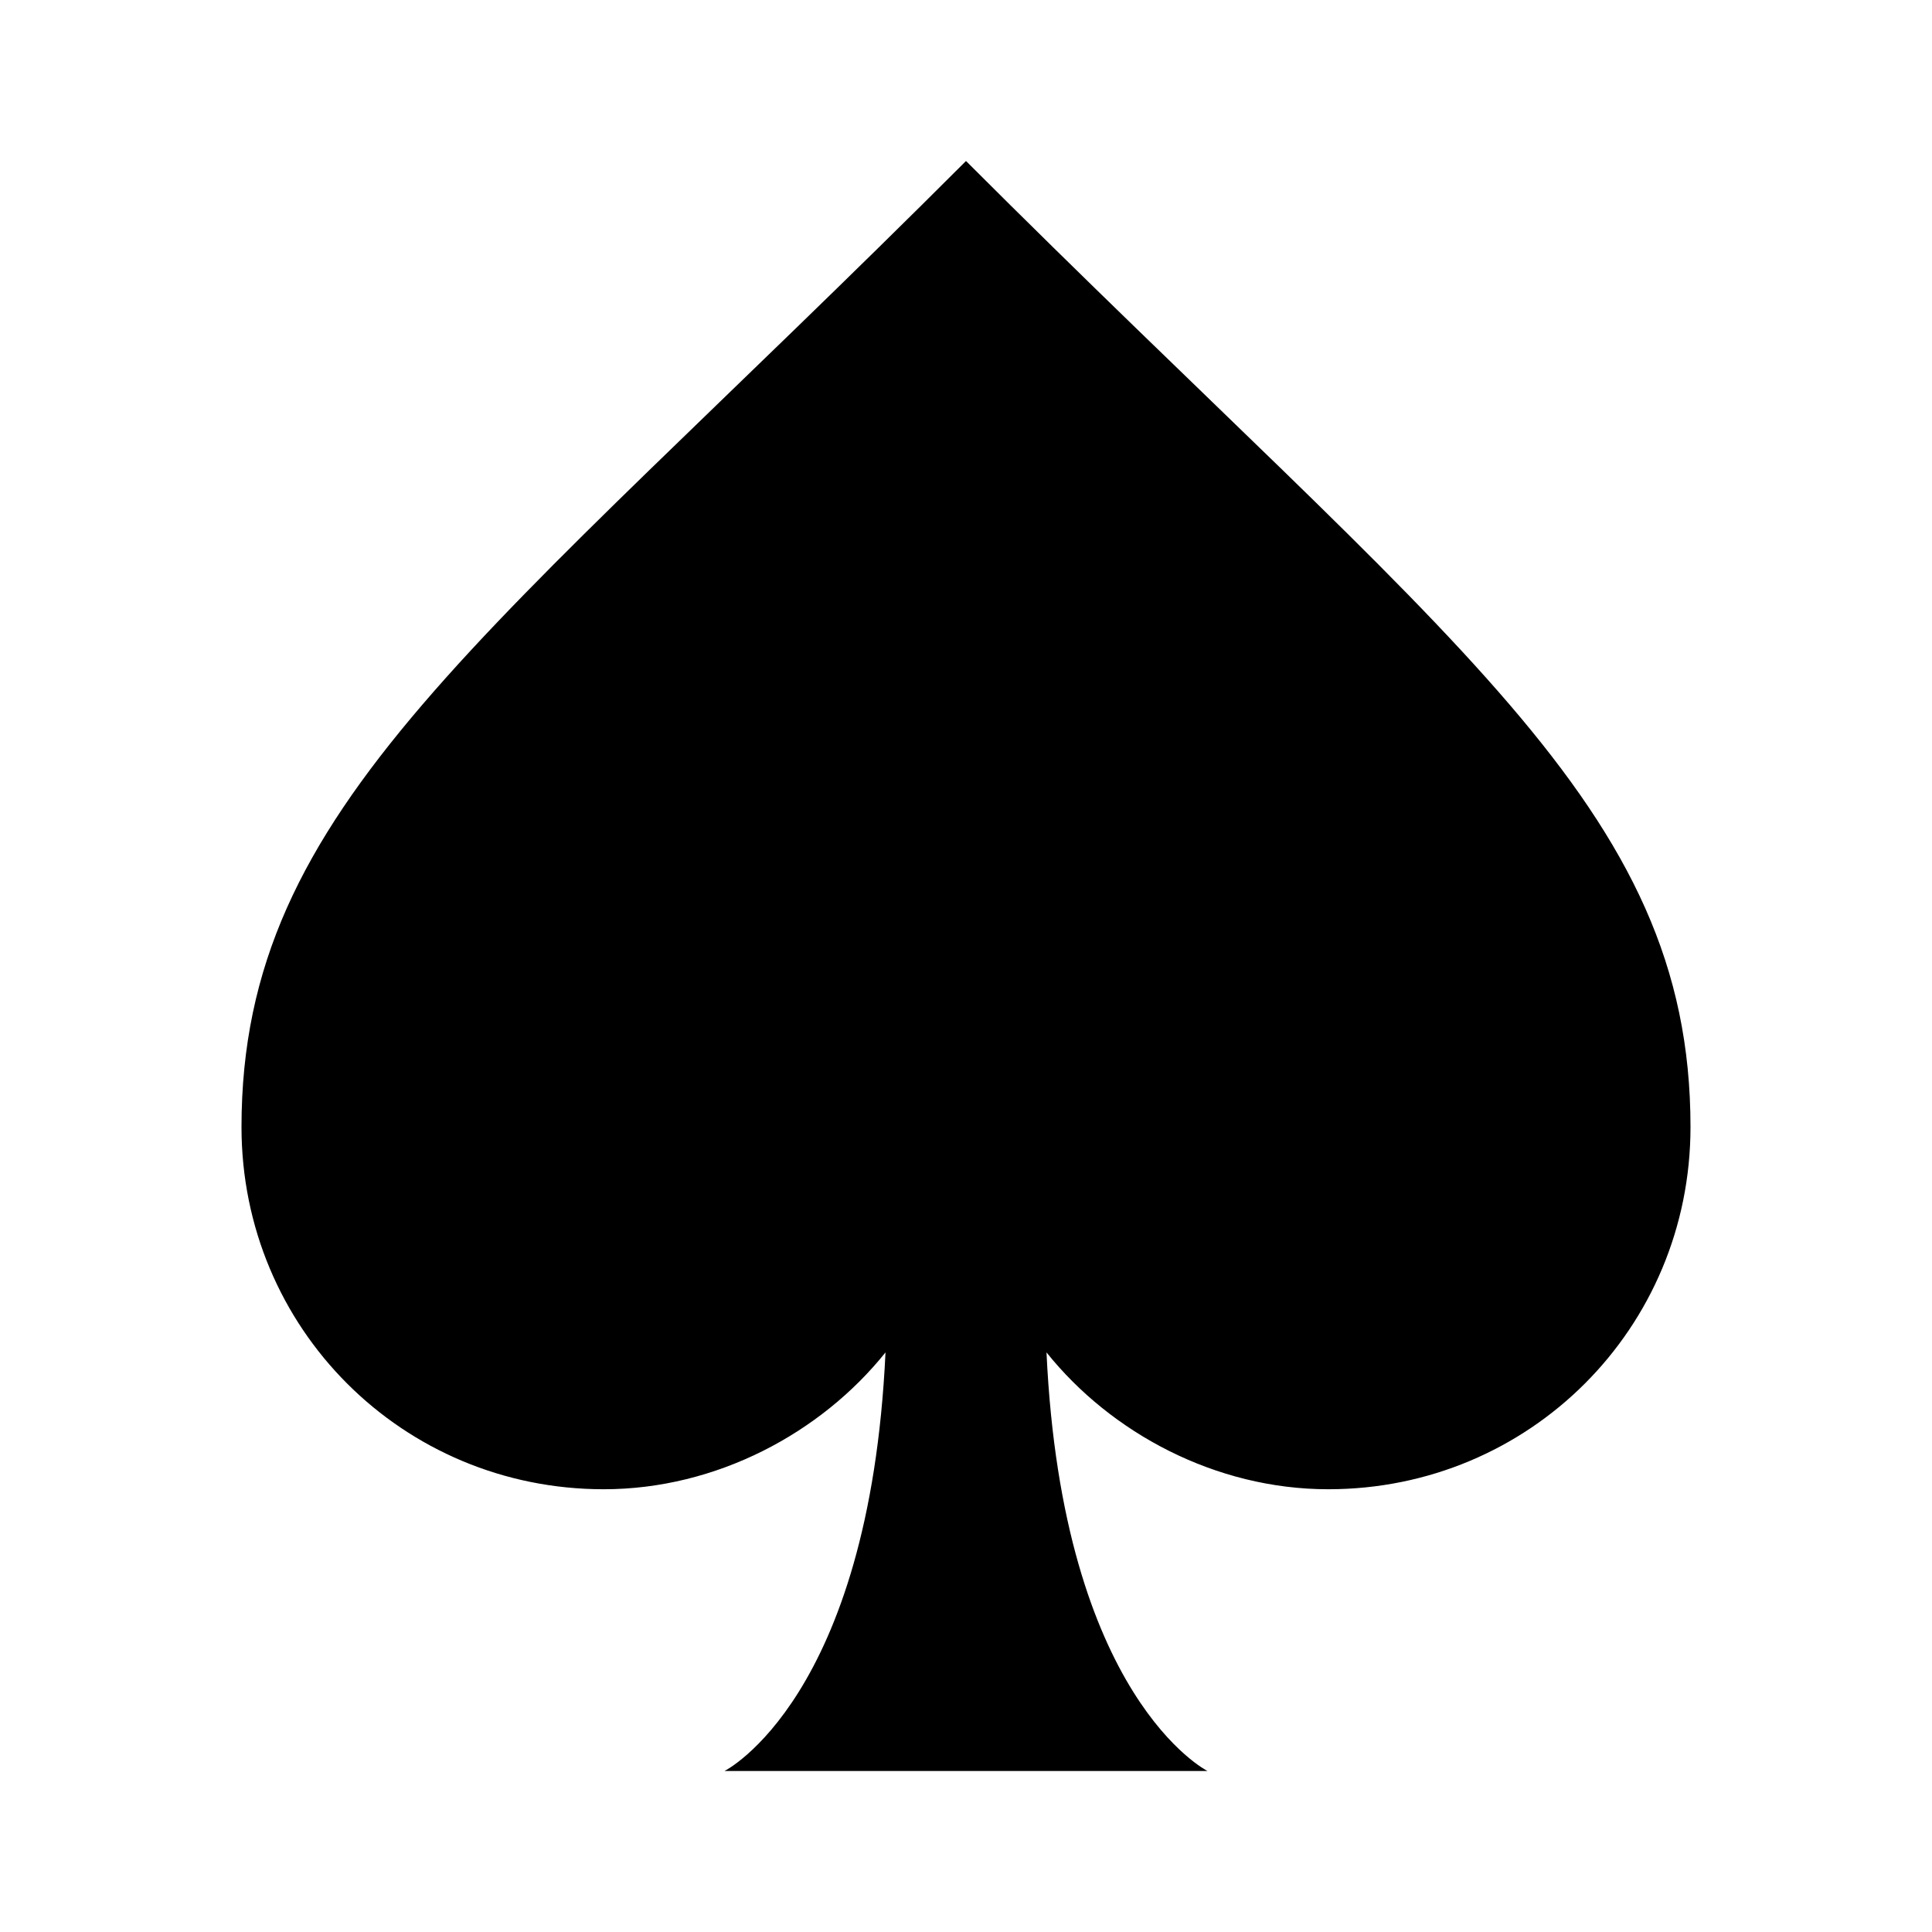<svg xmlns="http://www.w3.org/2000/svg" viewBox="0 0 24 24"><path d="M12 2c-6 6-9 8-9 12 0 2.5 2 4.5 4.5 4.5 1.4 0 2.7-.7 3.5-1.7-.2 4.3-2 5.2-2 5.2h6s-1.8-.9-2-5.2c.8 1 2.1 1.7 3.5 1.7 2.5 0 4.5-2 4.5-4.5 0-4-3-6-9-12z"/></svg>